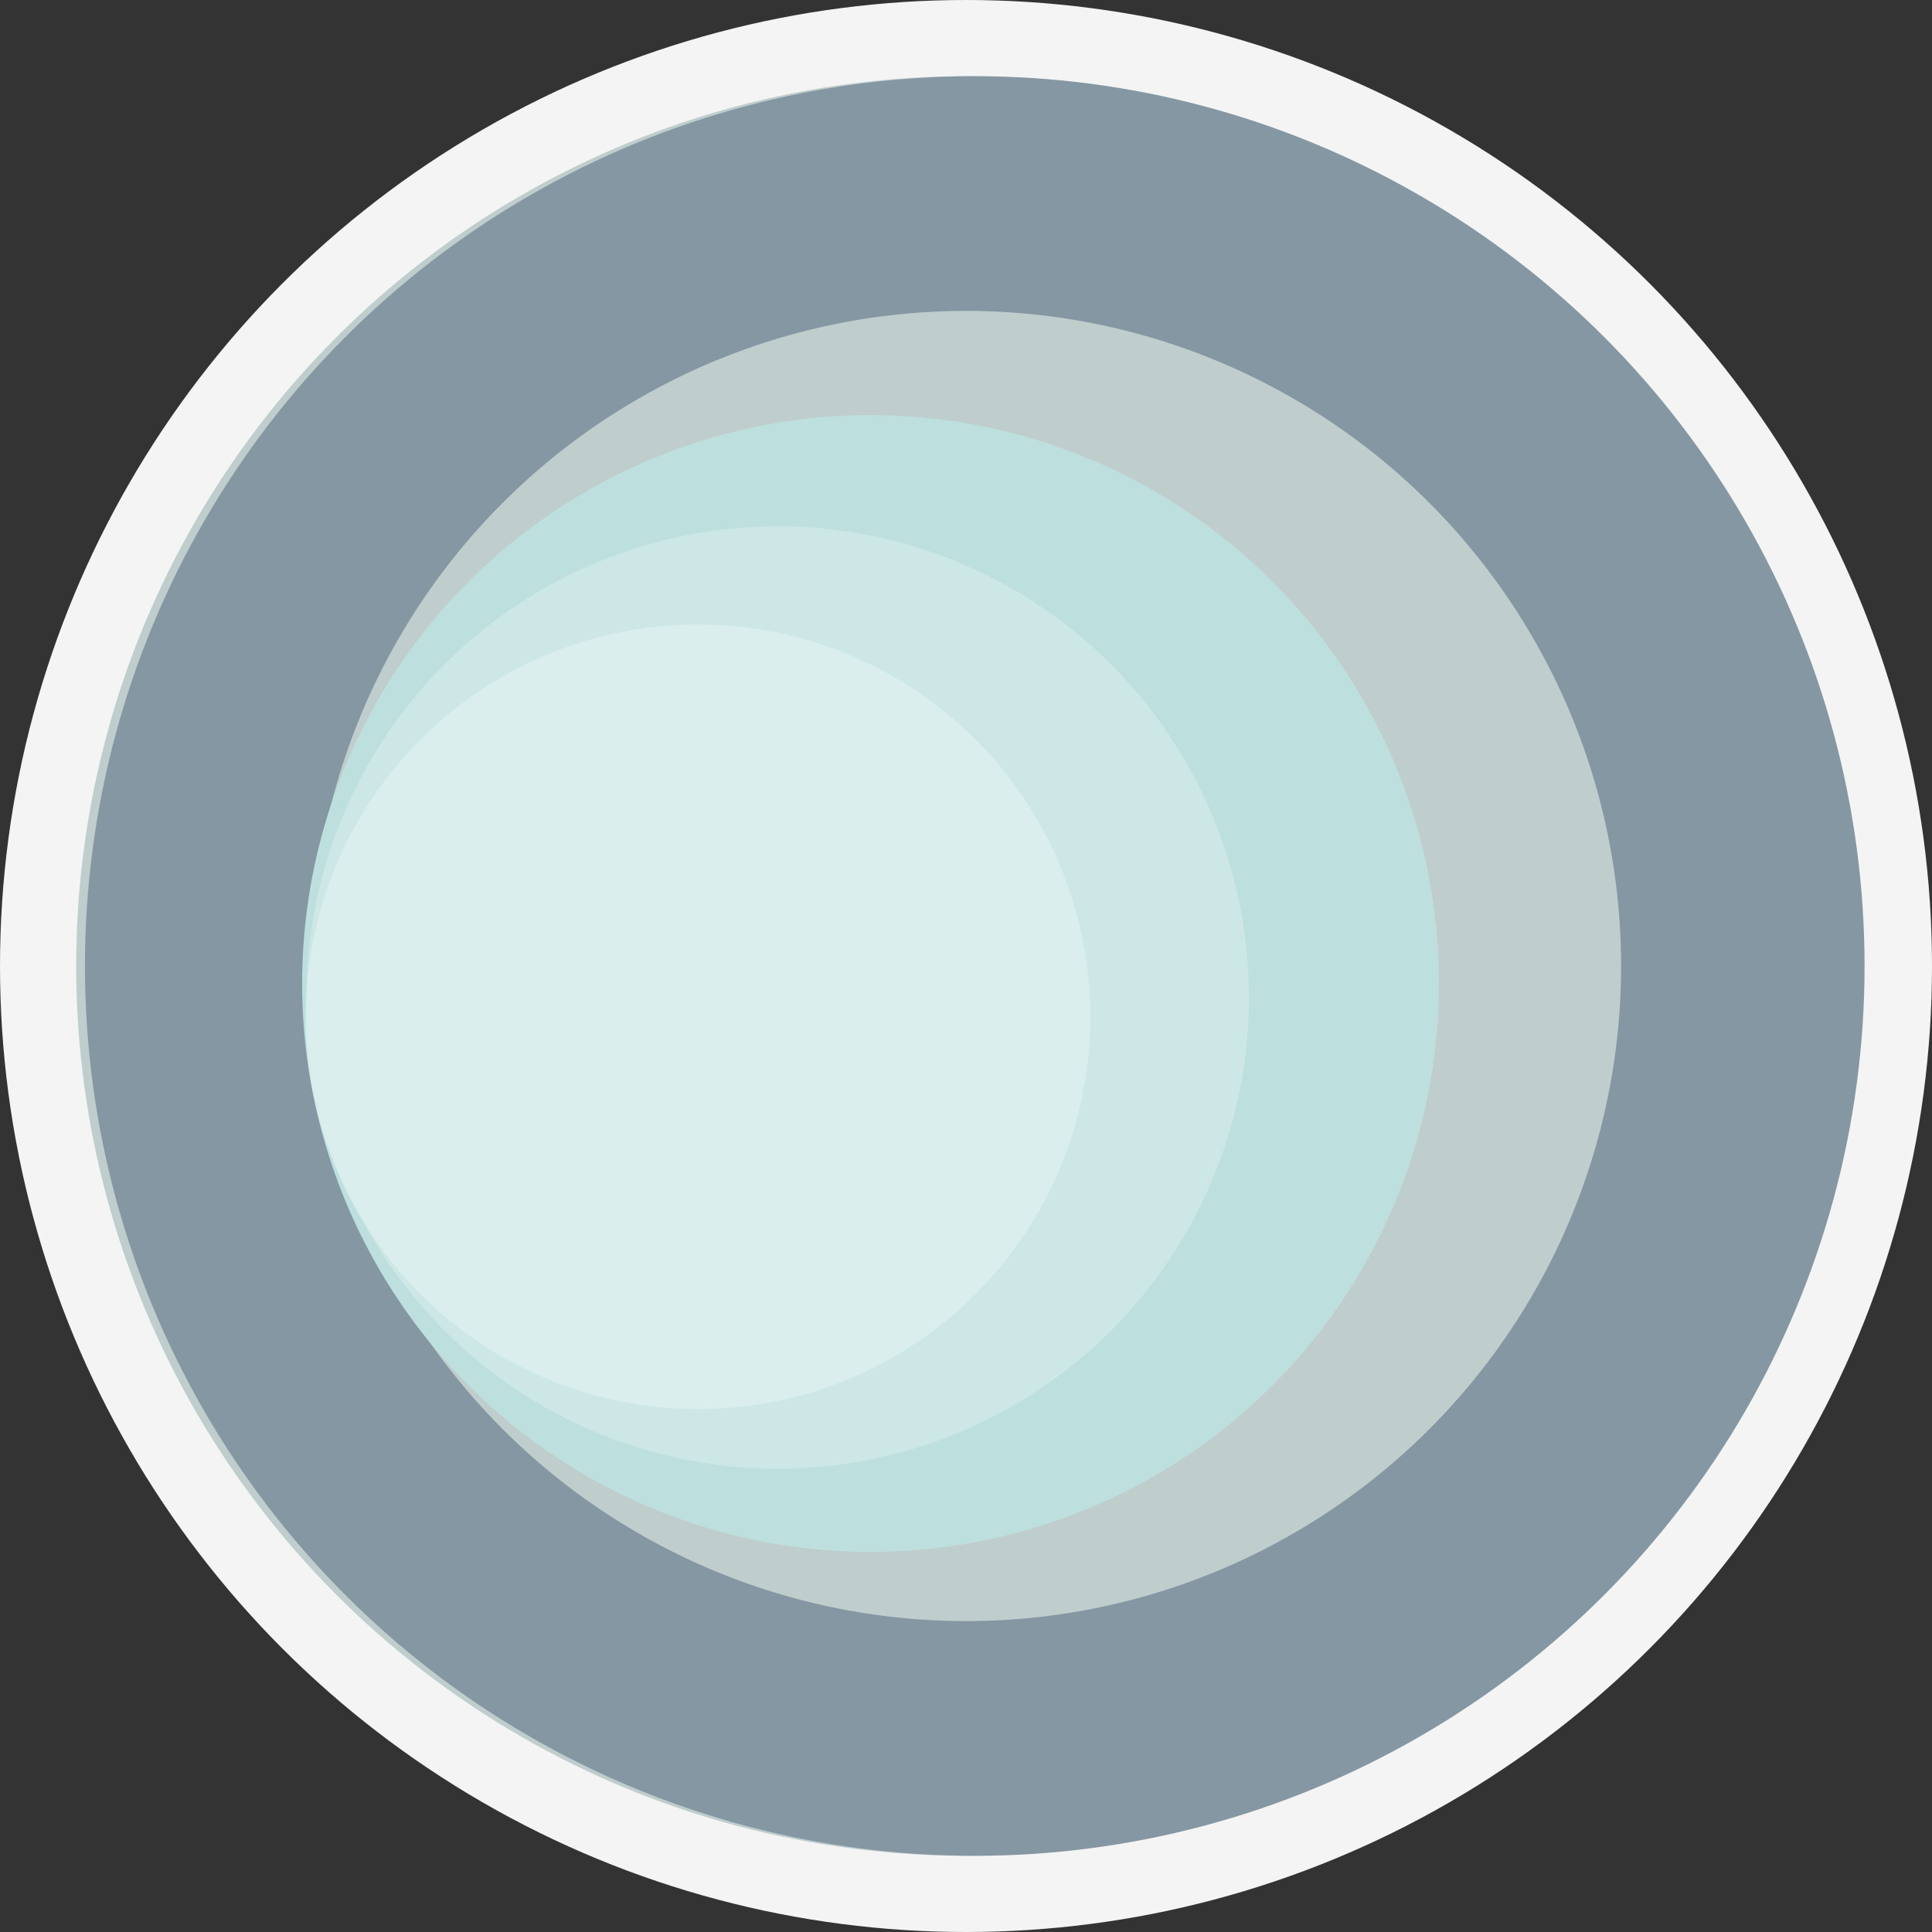 <?xml version="1.0" encoding="utf-8"?>
<!-- Generator: Adobe Illustrator 26.0.1, SVG Export Plug-In . SVG Version: 6.00 Build 0)  -->
<svg version="1.1" id="Ebene_1" xmlns="http://www.w3.org/2000/svg" xmlns:xlink="http://www.w3.org/1999/xlink" x="0px" y="0px"
	 viewBox="0 0 220.6 220.6" style="enable-background:new 0 0 220.6 220.6;" xml:space="preserve">
<rect x="0" y="0" width="220.6" height="220.6" fill="#333333" stroke="none"/>
<style type="text/css">
	.stbb0{fill:#F4F4F4;}
	.stbb1{fill:#BFCDCD;}
	.stbb2{fill:#8597A3;}
	.stbb3{fill:#BDE0DE;}
	.stbb4{opacity:0.46;fill:#DDEFF0;enable-background:new    ;}
	.stbb5{opacity:0.83;fill:#DDEFF0;enable-background:new    ;}
</style>
<g>
	<circle class="stbb0" cx="110.3" cy="110.3" r="110.3"/>
	<circle class="stbb1" cx="110.3" cy="110.3" r="101.6"/>
	<circle class="stbb2" cx="111.3" cy="110.3" r="101.6"/>
	<circle class="stbb1" cx="110.3" cy="110.3" r="74.8"/>
	<circle class="stbb3" cx="99.4" cy="112.3" r="64.9"/>
	<circle class="stbb4" cx="88.8" cy="113.9" r="53.8"/>
	<circle class="stbb5" cx="79.7" cy="116.1" r="44.8"/>
</g>
</svg>
